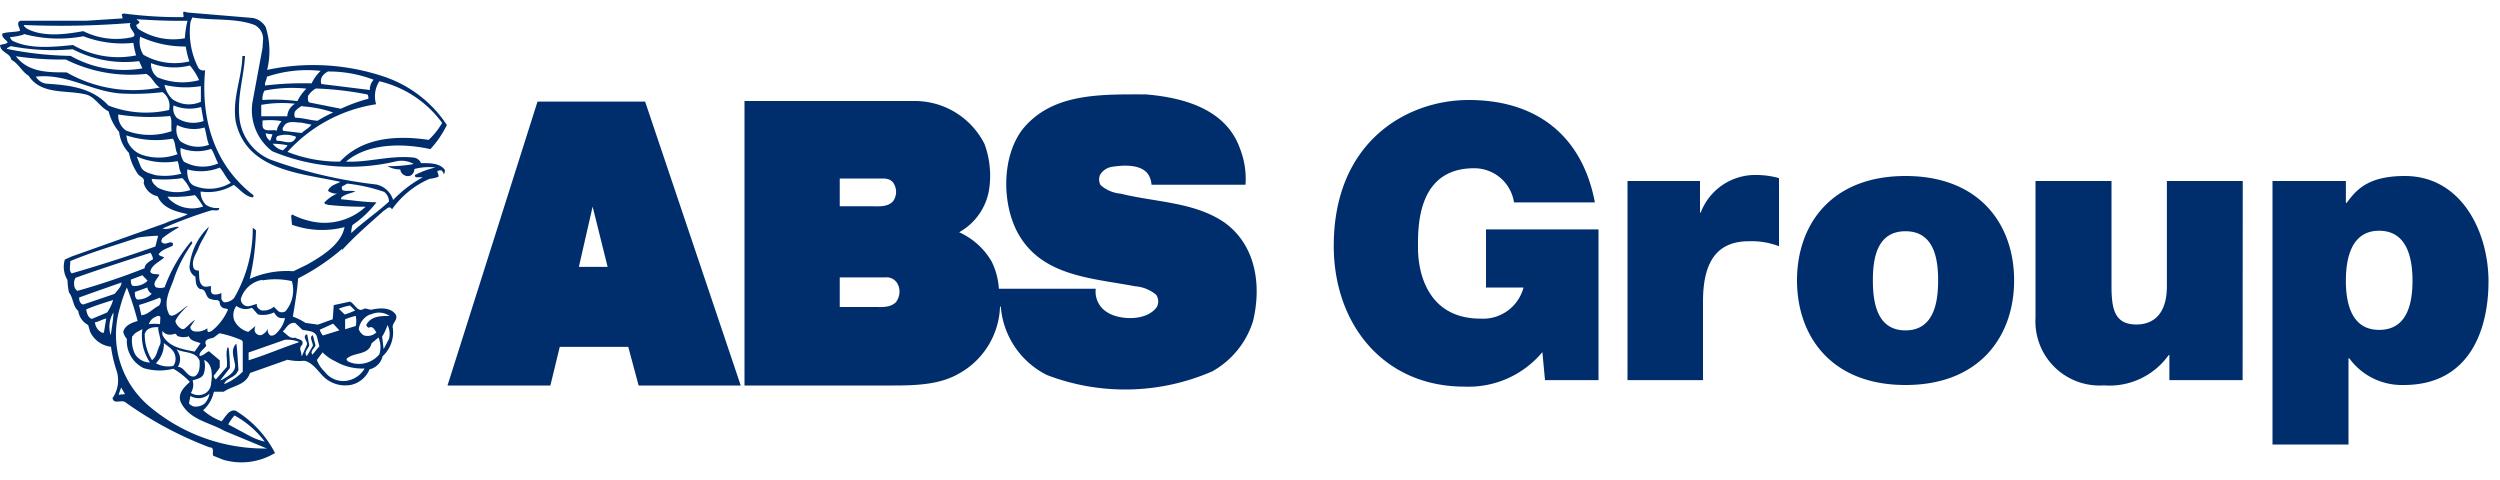 <svg id="Layer_1" data-name="Layer 1" xmlns="http://www.w3.org/2000/svg" viewBox="0 0 200 38.37"><defs><style>.cls-1,.cls-2{fill:#002e6d}.cls-2{fill-rule:evenodd}</style></defs><path class="cls-1" d="M15 1l5.25.44a1.56 1.56 0 011 .71 6.26 6.26 0 01.12 3.44 17.8 17.8 0 019.26.51 9.72 9.72 0 015.12 3.9 8.08 8.08 0 01-1.32 1.93c-2.24-.49-5-.48-6.75 1 1.83.07 3.48-.51 5.35-.33a.73.73 0 01.65.45h.07c.67 0 1.46 0 1.84.55a.56.56 0 01-.08.34s-.07-.24-.21-.31a.41.41 0 00-.31.07c0 .15.15.29.07.45a3.24 3.24 0 01-.7.16 7.12 7.12 0 00-3 2.44c-.2-.36-.44 0-.65.1-1.12 1-2.29 2-3.34 3.15v-.09a17.34 17.34 0 01-3.52 2.36c-.08 1.05-.26 2.07-.42 3.06a4.47 4.47 0 011 .5l1 .14 1.19-.43.08-1.13 1.3-.28c.38.16.63.92 1.11.57.25-.06.43.11.64.07.64-.15 1.53-.19 1.92.41.19.45-.36.67-.24 1.08a2.61 2.61 0 01-.82 2.24 1.42 1.42 0 01-1.05 1.05 2.08 2.08 0 01-1.48 1.24 2.5 2.5 0 01-2.23-.69c-.43-.44-.88-1.13-1.52-1.24a4.19 4.19 0 01-1.33-.08l-3 1.06c-.33 1-1.39 1-2.1 1.5h-.79a2.74 2.74 0 01-.86 1.48 4.5 4.5 0 001.48.88c.28-.29.59-1 1.13-.84A8.56 8.56 0 0122 36.24a5.18 5.18 0 01-4.14.54l-.8-.32c-.1-.23.12-.69-.29-.67A29.45 29.45 0 0110 32.16c-.35-.19-.88.21-1-.31a2.49 2.49 0 00.29-2.3 10.81 10.81 0 01-.41-1.81 2.1 2.1 0 01-1.67-1.2L7.05 26a1.5 1.5 0 01-.79-1.13c-.45-.37-.37-1-.74-1.47a4.78 4.78 0 01-.12-1 2 2 0 01-.21-1.64l.54-.24 7.5-2.67c.58-.28 1.24-.41 1.79-.72-.92-.2-2-.45-2.41-1.43a1.44 1.44 0 01-1.12-1.08c.16-.43-.36-.47-.5-.76a4.42 4.42 0 01-.67-1.62 2.93 2.93 0 01-.79-1.68 4.17 4.17 0 01-.84-1.65C8 8.58 7.59 7.73 6.88 7.56c-1.57-.39-3.58.06-4.59-1.5-.56-.34-.82-1-1.38-1.27C.83 4.37.44 4.28.17 4A.7.7 0 010 3.62c.19-.12.46-.05.62-.24-.17-.23-.5-.38-.43-.7.44-.14 1-.1 1.41-.21 0-.21-.22-.44-.12-.71l.14-.1h5.26l2.93-.19c0-.11-.09-.2-.05-.34l.15-.05a33.67 33.67 0 004.75.29c.1-.12-.18-.53.2-.41zm.39.39l-.15.36a6.24 6.24 0 00.64 3.7.5.5 0 00.53.17c-.36 3.9.72 7.58 3.87 10 0 .06 0 .14-.05.17-.61-.06-1-.61-1.53-1a3.93 3.93 0 01-2.65.53 1.46 1.46 0 00.43 1.07 1.55 1.55 0 001.06.24c0 .36-.48.11-.7.22A34.17 34.17 0 0013 18.28c.43.13.8-.13 1.24-.14l.07.05a9.63 9.63 0 00-1.34.88c0 .09-.14.25 0 .33.31.26.57-.16.86.05v.19c-.38.23-.87.3-1.14.7.09.17.3.16.45.25-.38.37-1 .58-1.12 1.15.15.27.5.14.74.24-.16.31-.61.68-.29 1a1.12 1.12 0 00.7 0 12.32 12.32 0 012.12-3.67c.06 0 .07.09.1.14a11.12 11.12 0 00-1.42 2.68c-.31 1-1 2-.42 3.05.35.36 1.27-.72 1.48-.71-.14.09-.91.85-1 1.24a1 1 0 00.24.41c.4.39.51.14.7 0a5.4 5.4 0 01.65-.56l-.34.51c-.13.12 0 .34.19.42a1.38 1.38 0 001.12-.23v.14c0 .24.22.18.44 0a4.41 4.41 0 001.21-1.63c-.09-.11-.24-.07-.36-.12a.48.48 0 01-.3-.4c0-.36-.45-.18-.65-.31-.56-.05-.35-.84-.91-.81-.39-.19-.35-.66-.39-1a.91.91 0 01-.47-.77 5 5 0 011.55-3.22c-.17.56-.59 1.08-.81 1.65s-.6 1-.42 1.64a.37.37 0 00.42.2c.07.44-.05 1 .36 1.26.19.11.44 0 .62 0 0 .23-.07.53.17.65a1 1 0 00.66-.1v.48c.07.13.15.29.33.26a1 1 0 00.7-.36 11 11 0 001.48-5.61 2.65 2.65 0 00.26.21 19.05 19.05 0 01-.5 3.89 7.22 7.22 0 013.49-.61l1.09-.53c1.2-.67 2.75-1.64 3-3a7.14 7.14 0 01-4.2-.19l-.07-.72.09-.1a5.47 5.47 0 001.26.48 4.84 4.84 0 004.61-1.1 27.45 27.45 0 01-3-.15c-.1-.07-.3 0-.29-.2a3.16 3.16 0 011-.7 1.14 1.14 0 01-.72-.22c.15-.43.65-.54 1-.72-3.17-.7-7.5-.88-8.38-4.81-.3-1.89.49-3.45.53-5.26h.21c-.09 1.66-.62 3.18-.45 4.92a4.08 4.08 0 002.46 3.36 37.19 37.19 0 008.49 2A1.8 1.8 0 0131.45 16a9.61 9.61 0 012.38-1.82h-.54a.14.14 0 01-.09-.18 6.71 6.71 0 011.64-.6 4.52 4.52 0 00-1.69.12.61.61 0 01-.27.51.55.55 0 01-.5 0 .58.58 0 01-.36-.48 1.93 1.93 0 01-1.02-.26 10.16 10.16 0 002.1-.17 2 2 0 00-1.38-.22 16.09 16.09 0 01-9.94-.8 4.13 4.13 0 01-1.58-3.94l.8-4.32.05-.75A1.26 1.26 0 0020.37 2c-1.51-.58-3.37-.34-4.96-.6zm-4.47.14c.05.11.26.13.22.29a.56.56 0 01-.24.17c0 .13.09.22.16.32a5.1 5.1 0 003.73.75 7.67 7.67 0 01.21-1.4c-1.4.03-2.73-.04-4.06-.12zM1.91 2c0 .13.16.22.26.3 1.28.68 3.1.45 4.49.19a5.85 5.85 0 003.78.51c.83-.14-.27-.69 0-1.16A69.81 69.81 0 011.91 2zm0 .76a5.07 5.07 0 01-1.11.21.59.59 0 00.2.29c1.38.69 3.28.5 4.84.34a7.2 7.2 0 005.05.83 6.08 6.08 0 01-.22-1 8.64 8.64 0 01-4-.53 10.69 10.69 0 01-4.79-.19zm9.3.21a1.9 1.9 0 00.26 1.41 5 5 0 003.68.53 6.89 6.89 0 01-.29-1.19 8.46 8.46 0 01-3.68-.8zM.86 3.69l-.31.17v.05a27.28 27.28 0 005.1.56 8.67 8.67 0 005.74 1l-.26-.58a9 9 0 01-5.31-.95 17.77 17.77 0 01-4.96-.25zm.41.81c1 1.29 2.52 1.29 4.06 1.29A10.74 10.74 0 0012.78 7c-.46-.29-.6-.83-1.08-1.09a11.59 11.59 0 01-6.44-1.15 24.7 24.7 0 01-3.99-.26zm10.81.55a1.34 1.34 0 00.51 1.13 5.15 5.15 0 003.34.23 4.89 4.89 0 00-.74-1.17 5.14 5.14 0 01-3.11-.19zm9.27 1.09c0 .24-.2.45-.14.7a25.48 25.48 0 013.72-.17 3.41 3.41 0 01.72-1 10 10 0 00-4.3.47zm4.89-.42a1.15 1.15 0 00-.48.42.73.73 0 00-.05.58l3.88.48a1.15 1.15 0 01.3-.82 10.08 10.08 0 00-3.65-.66zm-23.37.41a1.13 1.13 0 00.9.57c1.82.11 3.63.34 4.9 1.74a8.23 8.23 0 004.85.36A1.35 1.35 0 0013 7.37a18.87 18.87 0 01-3.11.12c-2.5-.09-4.4-1.63-7.02-1.36zm27.48.37a2.21 2.21 0 00-.26 1.84A12 12 0 0023 12.15a11.13 11.13 0 004.2.78c1.79-1.94 4.55-2.12 7.09-1.74a5.67 5.67 0 001.08-1.36 8.68 8.68 0 00-5.02-3.33zm-17.19.29a2.24 2.24 0 00.64 1.15 2.31 2.31 0 002.27.2V6.89a7.38 7.38 0 01-2.91-.1zm8 .46A1.28 1.28 0 0021 8a14.34 14.34 0 012.79.09 3.77 3.77 0 01.72-1 11.26 11.26 0 00-3.35.16zm4.11-.17a1.73 1.73 0 00-.63.6c0 .17-.06.41.12.52l2.51.5a12.83 12.83 0 012.2-.8c0-.14 0-.23-.07-.34a25.34 25.34 0 00-4.13-.48zM20.9 8.39v.91h2.08a1.25 1.25 0 01.62-1 9.39 9.39 0 00-2.7.09zm-7 0a1.08 1.08 0 00.26 1.05 2.41 2.41 0 002.13.24l-.2-1.12a3.3 3.3 0 01-2.19-.12zm10.29.07a1.59 1.59 0 00-.57.43.53.53 0 000 .53c.6 0 1.17.2 1.79.24A10.11 10.11 0 0126.65 9a9 9 0 00-2.46-.49zm-14.73.7a1.45 1.45 0 00.62 1.28 5.27 5.27 0 003.65.05c-.07-.38.06-.86-.12-1.21a16.41 16.41 0 01-4.15-.12zM21 9.64V10c0 .64.75.33 1.16.45 0-.31.21-.52.36-.76A5.53 5.53 0 0021 9.64zm3.1.17c-.47 0-1.17-.23-1.43.36a.22.22 0 000 .3l1.47.17c.25-.25.61-.41.77-.67zm-9.94.19a1.46 1.46 0 00.26 1.29 2.47 2.47 0 002.3.29c-.19-.44-.21-.94-.36-1.38a3 3 0 01-2.2-.2zm7.1.69a.77.77 0 00.36.58l.18-.53a2.41 2.41 0 01-.54-.08zm.9.24a.25.25 0 000 .34c.54-.05 1.23.45 1.53-.32a2.13 2.13 0 00-1.53-.05zm-12.06-.1l.1.48a2 2 0 001.2 1.09 4.23 4.23 0 002.81-.07c-.23-.37-.13-.87-.39-1.24a7.65 7.65 0 01-3.72-.26zm11.72.67a1.41 1.41 0 00.82.53c.12-.14.29-.25.36-.41a6.46 6.46 0 00-1.18-.12zm-7.37.34a1.62 1.62 0 00.26 1.09 3.06 3.06 0 002.75.14c-.23-.37-.31-.81-.57-1.16a3.48 3.48 0 01-2.44-.07zm-3.51.68l.29.74c.18.52.75.6 1.19.75a5.07 5.07 0 002.1-.12c-.21-.28-.17-.66-.31-1a5.63 5.63 0 01-3.27-.37zm6.64.89a4.07 4.07 0 01-2.6.14v.31c.05.39.14.81.55 1a3.28 3.28 0 002.94-.24c-.4-.38-.56-.85-.89-1.21zm-3 .84a9.93 9.93 0 01-2.44.06c0 .3.26.51.48.7a3.42 3.42 0 002.61.19 3.27 3.27 0 00-.64-.95zm13.2.44l-.4.22c-.09.09 0 .19 0 .29.31.15.73 0 1.05.12l-.73.24c-.15.09-.46.18-.41.38.94.08 1.86.24 2.83.24A8.21 8.21 0 0128.2 18a2.17 2.17 0 00-.1.64l.27-.24c.9-.81 1.91-1.49 2.75-2.28a1 1 0 00-.39-.77 13.36 13.36 0 00-2.94-.66zm-14.41 1l.17.24a2.63 2.63 0 002.71.59 5.45 5.45 0 00-.65-.91 9.22 9.22 0 01-2.22.12zm-.72 3.17a13.26 13.26 0 00-1.58.14c-1.82.61-3.69 1.15-5.45 1.89v.12c0 .26-.12.66.12.86 2.23-.65 4.49-1.37 6.69-2.15zm-.6 1.36c-2 .64-4 1.29-6 2a.76.76 0 00-.12.5.63.63 0 00.26.55 55.71 55.71 0 005.38-1.81c0-.34.41-.56.67-.72a1 1 0 00-.18-.48zm-.66 1.8l-.92.35c0 .18 0 .41.15.5a1.46 1.46 0 001.19-.41zm9.59.37a2.17 2.17 0 00-1.71 1.51.56.56 0 00.28.52c.32.2.67-.05 1-.1v.17a.66.66 0 00.36.34 1.28 1.28 0 001-.29l.36.36a.53.53 0 00.57 0 2.62 2.62 0 00.51-2.41 6 6 0 00-2.35-.06zM6.33 23.8c0 .22.06.51.33.56l2.51-.85c.22-.29.54-.56.55-.91-1.14.4-2.26.79-3.39 1.2zm3.82-.8a11.63 11.63 0 00-.55 1.6 7.49 7.49 0 002.46 8 14.27 14.27 0 009.29 3.28l-3.42-1.42c-1.19-.69-2.79-.86-3.48-2.31-.25-.68.29-1.19.74-1.6a6 6 0 00-1.32-1.05 4.47 4.47 0 01-2.38-.05 2.42 2.42 0 01-1.34-2.34 1.22 1.22 0 01-.29-.55c.11-.53.7-.75 1.15-.88a23.28 23.28 0 00-.86-2.68zm1.64 0l-1 .36c0 .23 0 .48.19.6a1.55 1.55 0 001.16-.46.68.68 0 01-.35-.5zm1 .81a17.47 17.47 0 01-1.67.59l.19.82c.55-.05.92-.54 1.41-.77a.71.71 0 00.14-.52zm-5.9.93c.06.29.13.67.46.77L8.57 25a3.51 3.51 0 00.48-1c-.72.23-1.45.45-2.15.75zm21.11-.3a4.45 4.45 0 00-.9.26l.48.46a6.81 6.81 0 00.83-.32zm-9.06 0a1.2 1.2 0 00-.17 1.25 1.76 1.76 0 001.09.86l.59-.48a.62.62 0 00-.06.45.46.46 0 00.5.29 1 1 0 00.56-.55.52.52 0 00.16.57c.34.11.59-.26.79-.5a2.32 2.32 0 00.4-.88h-.26c-.33 0-.47-.23-.62-.46a2 2 0 01-1.21.18c-.15 0-.44-.5-.58-.54a1.23 1.23 0 01-1.21-.15zm10.7.7a1.51 1.51 0 00-.94 1.19.92.92 0 00.41.5 1 1 0 001-.24c-.15-.19-.27-.55-.61-.37a.33.33 0 01-.2-.22c.35-.71 1.17-.73 1.87-.72a1.49 1.49 0 00-1.55-.1zM9.08 25a2.16 2.16 0 00-.22 1.82c.08-.59.2-1.23.22-1.82zm18.53.53v.81l.85-.26a2 2 0 000-.81 6.38 6.38 0 00-.85.27zm-14.78-.17c-.11-.15-.26-.08-.41 0a.9.9 0 00-.51.57 3.82 3.82 0 01.89 0zm-4.33.12c-.32.07-.59.25-.91.31a1.18 1.18 0 00.26.59c.14.12.26.27.46.24zm15.12.36c-.5-.1-.72.41-1 .69.32.16.52.6 1 .48.19.16.76.12.54.6-.31.25 0 .55-.05.85h.05l.41-.92c0-.28-.42-.66 0-.8l.17.87c-.06.29-.49.56-.19.88l.48-.83c0-.3-.33-.72 0-.84l.21.81c-.08.25-.47.48-.24.74l.55-.67-.21-.81c-.2-.46-.75-.4-1.15-.51zm3.53.59l-.5-.54-1.07.49a1.36 1.36 0 00.25.46zM31 26a4.12 4.12 0 01-.43.93l.12 1 .43-.82A1.56 1.56 0 0031 26zm-19.42.69a3.86 3.86 0 00.58 2.12c.39-.28.41-.79.62-1.19s-.15-.94-.12-1.45c-.4 0-.88.03-1.06.49zm-1 .21a2.43 2.43 0 00.24 1.46A1.44 1.44 0 0012 29a3.81 3.81 0 01-.61-2.67c-.29.17-.6.27-.76.54zm2.41-.4v.28c.49 1 1.61 1.15 2.58 1.35l.47-.67c-.33-.15-.79-.16-.93-.56a1.33 1.33 0 01-.86 0c-.2-.08-.08-.26-.36-.17s-.68.06-.89-.26zm4.52.19l-.41.31c-.29.11-.86.12-.6.64-.15.3-.6.49-.53.83.31 0 .49-.28.75-.37l.86.73v.58l-.38.53c-.19.11-.06.33.07.41l.88-1c.06-.55-.13-1.12.07-1.58l.07.07a12.06 12.06 0 01.1 1.6l-.78 1 .18-.07c.44-.27 1.14-.61 1-1.28s-.32-1.17.12-1.6c.09.7.11 1.41.17 2.12l-.15.24c-.27.4-.85.41-1 .88a4.31 4.31 0 001.49-1v-2.39l-.08-.12a8.77 8.77 0 00-1.78-.56zm12.77.31l-.55.46c-.25 1-1.39.68-2 1.24v.07c.07.18.25.2.4.26a2.12 2.12 0 002.22-.69 1.93 1.93 0 00-.07-1.34zm-7.54.2l-2.85 1v.62c1.38-.42 2.68-1 4-1.43v-.05a2.47 2.47 0 00-1.15-.15zm-9.63.26a2.14 2.14 0 01-.64 1.6 2 2 0 001.4.21 1 1 0 00.15-.79c-.09-.48-.54-.75-.91-1.03zm1 .48a1.55 1.55 0 01.26.49 1.19 1.19 0 01-.14.92c.56 0 .72.88 1.34.76.42-.23.42-.79.4-1.24-.3-.8-1.27-.6-1.88-.94zm11.7.24l-.46.62a2.46 2.46 0 00.62.93 1.85 1.85 0 002.2.61 2 2 0 001-.86 4.26 4.26 0 01-2.33-.57 3.39 3.39 0 01-1.05-.74zm-9.48.61a1.85 1.85 0 010 1c-.08.46-.58.53-.92.64a1.21 1.21 0 01-.14 1 1.11 1.11 0 001.21 0 1 1 0 00.41-.79c.11-.71.11-1.53-.58-1.86zM10 31.53L9.69 31l-.2.58zm5.24.13l-.12.59c.06.15.22.18.33.26a1.15 1.15 0 00.9-.21 1.47 1.47 0 00.41-.81 1.23 1.23 0 01-1.54.17zm3.53 1.57a3.5 3.5 0 00-.51.72l1.67.9a4.94 4.94 0 001.25.48 7.61 7.61 0 00-2.43-2.1z"/><path class="cls-2" d="M51.61 8.13H43l-7.2 22.71h8.23l.75-3.09h5.48l.83 3.09h8.17zm-5.3 13.22l1.1-4.82 1.2 4.82zM98 17.83c-2.41-1.68-5.54-1.64-8.36-2.34a2.76 2.76 0 01-1.6-.69.94.94 0 01-.04-.8 1.35 1.35 0 011-.66c.89-.14 2.38-.22 2.9.68a1.75 1.75 0 01.22.76h7.52a6.63 6.63 0 00-.44-2.89c-1.12-3.18-4.54-4.09-7.55-4.34-3.63 0-7.49-.12-9.85 2.8-1.66 2.18-1.66 5.87-.4 8.24 1.89 3.52 5.94 3.65 9.4 4.31a3 3 0 011.68.67.93.93 0 01.06 1c-.85 1.17-3 1-3.88.46a1.93 1.93 0 01-1-1.93h-7.75a5.71 5.71 0 00-.58-2.18 5.7 5.7 0 00-2.6-2.34 4.78 4.78 0 002.41-3.49 7.41 7.41 0 00-.37-3.55 6.25 6.25 0 00-5.5-3.46H59.56v22.76h11.82c1.87 0 3.78-.06 5.31-.94A6.36 6.36 0 0080 24.57l.06-.08A6.71 6.71 0 0083.75 30 17.46 17.46 0 0097 29.7a7 7 0 003.24-4c.69-2.85.25-6.04-2.24-7.87zm-30.82-3.55h3.44c.61 0 .83.26.94.52a1.26 1.26 0 01-.15 1.34c-.49.47-1.21.35-1.9.36h-2.33zm4.49 9.9c-.52.5-1.28.36-2 .38h-2.49v-2.37h3.65a1 1 0 011 .56 1.38 1.38 0 01-.16 1.43z"/><path class="cls-1" d="M123.39 28.17a7.69 7.69 0 01-6.23 2.76c-6.48 0-10.46-5-10.46-11.26 0-8.35 5.86-11.67 10.79-11.67 5.59 0 9.12 3 10.1 8.19h-6.47a3.21 3.21 0 00-3.2-2.73c-4.63 0-4.48 4.88-4.48 6.38 0 2.06.83 5.65 5 5.65a3.34 3.34 0 003.44-2.49h-3v-4.65h9v12.06h-4.28zM130.2 14.48h5.8V17h.06a4.66 4.66 0 014.48-3 6.65 6.65 0 011.78.25v5.45a6.09 6.09 0 00-2.4-.4c-2.39 0-3.68 1.41-3.68 4.82v6.29h-6.04zM155.05 22.43c0 1.69-.31 4-2.61 4s-2.61-2.27-2.61-4 .31-3.93 2.61-3.93 2.61 2.24 2.61 3.93zm6.08 0c0-4.42-2.71-8.35-8.69-8.35s-8.68 3.93-8.68 8.35 2.7 8.37 8.68 8.37 8.69-3.95 8.69-8.37zM179.41 30.41h-5.86v-2h-.06a5.81 5.81 0 01-5.18 2.42 5.13 5.13 0 01-5.47-5.4V14.48h6.08v8.35c0 1.84.21 3.13 2 3.13 1.05 0 2.43-.53 2.43-3.07v-8.41h6.07zM187.67 22.46c0-1.9.49-4 2.66-4s2.67 2.06 2.67 4-.49 3.93-2.67 3.93-2.66-2.06-2.66-3.93zm-5.87 13.1h6.08v-6.9h.06a5.2 5.2 0 004.36 2.14c5.34 0 6.78-4.54 6.78-8.28 0-4-2.18-8.44-6.69-8.44-3 0-3.9 1.14-4.66 2.15h-.06v-1.75h-5.87z"/></svg>